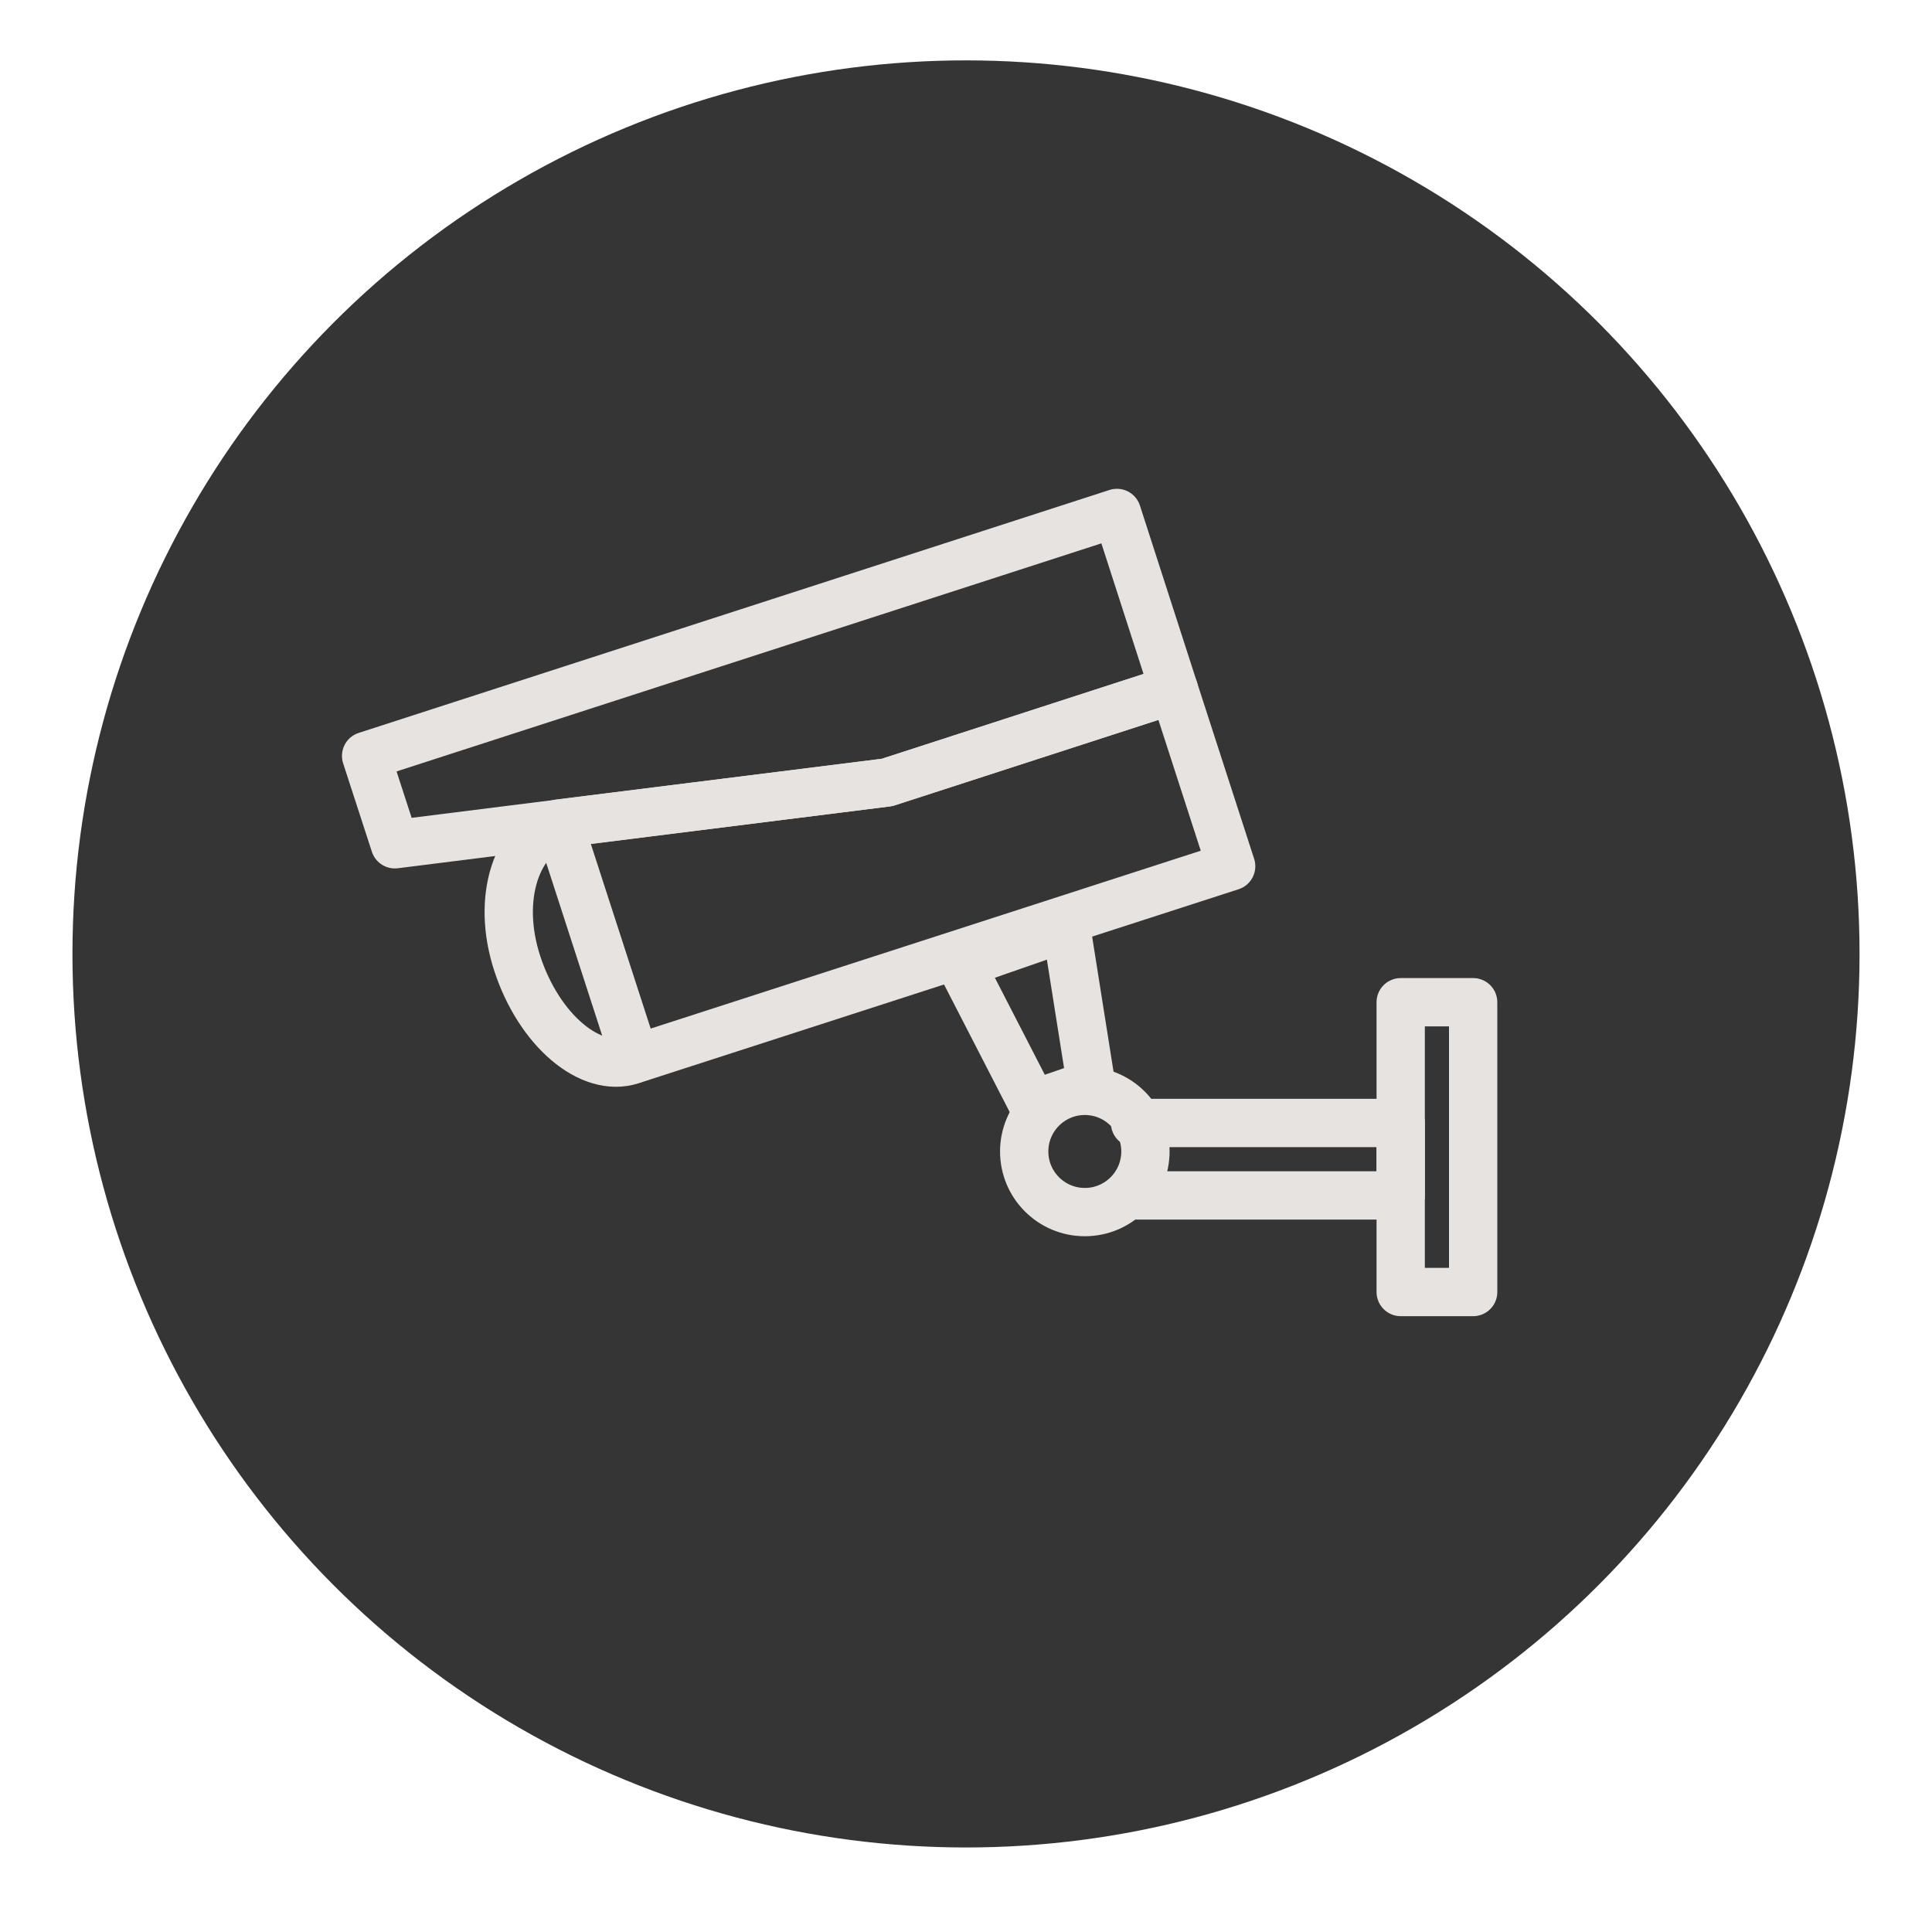 <svg id="Layer_1" data-name="Layer 1" xmlns="http://www.w3.org/2000/svg" viewBox="0 0 80 80"><defs><style>.cls-1{fill:#353536;}.cls-2{fill:none;stroke:#e7e3e0;stroke-linecap:round;stroke-linejoin:round;stroke-width:2px;}</style></defs><title>icons</title><circle class="cls-1" cx="40" cy="39.5" r="37"/><path class="cls-2" d="M26.15,43.9c-1.71.56-3.83-1.25-4.73-4s0-5.22,1.72-5.78"/><polygon class="cls-2" points="46.25 21.24 15.16 31.3 16.35 34.96 36.73 32.4 48.61 28.55 46.25 21.24"/><polygon class="cls-2" points="23.14 34.1 26.3 43.85 50.98 35.87 48.61 28.55 36.73 32.4 23.14 34.1"/><polygon class="cls-2" points="39.78 39.92 44.15 38.4 45.18 44.9 42.77 45.73 39.78 39.92"/><circle class="cls-2" cx="44.92" cy="47.68" r="2.51"/><polyline class="cls-2" points="47 46.5 58 46.5 58 49.5 47 49.5"/><rect class="cls-2" x="58" y="41.5" width="3" height="12"/></svg>